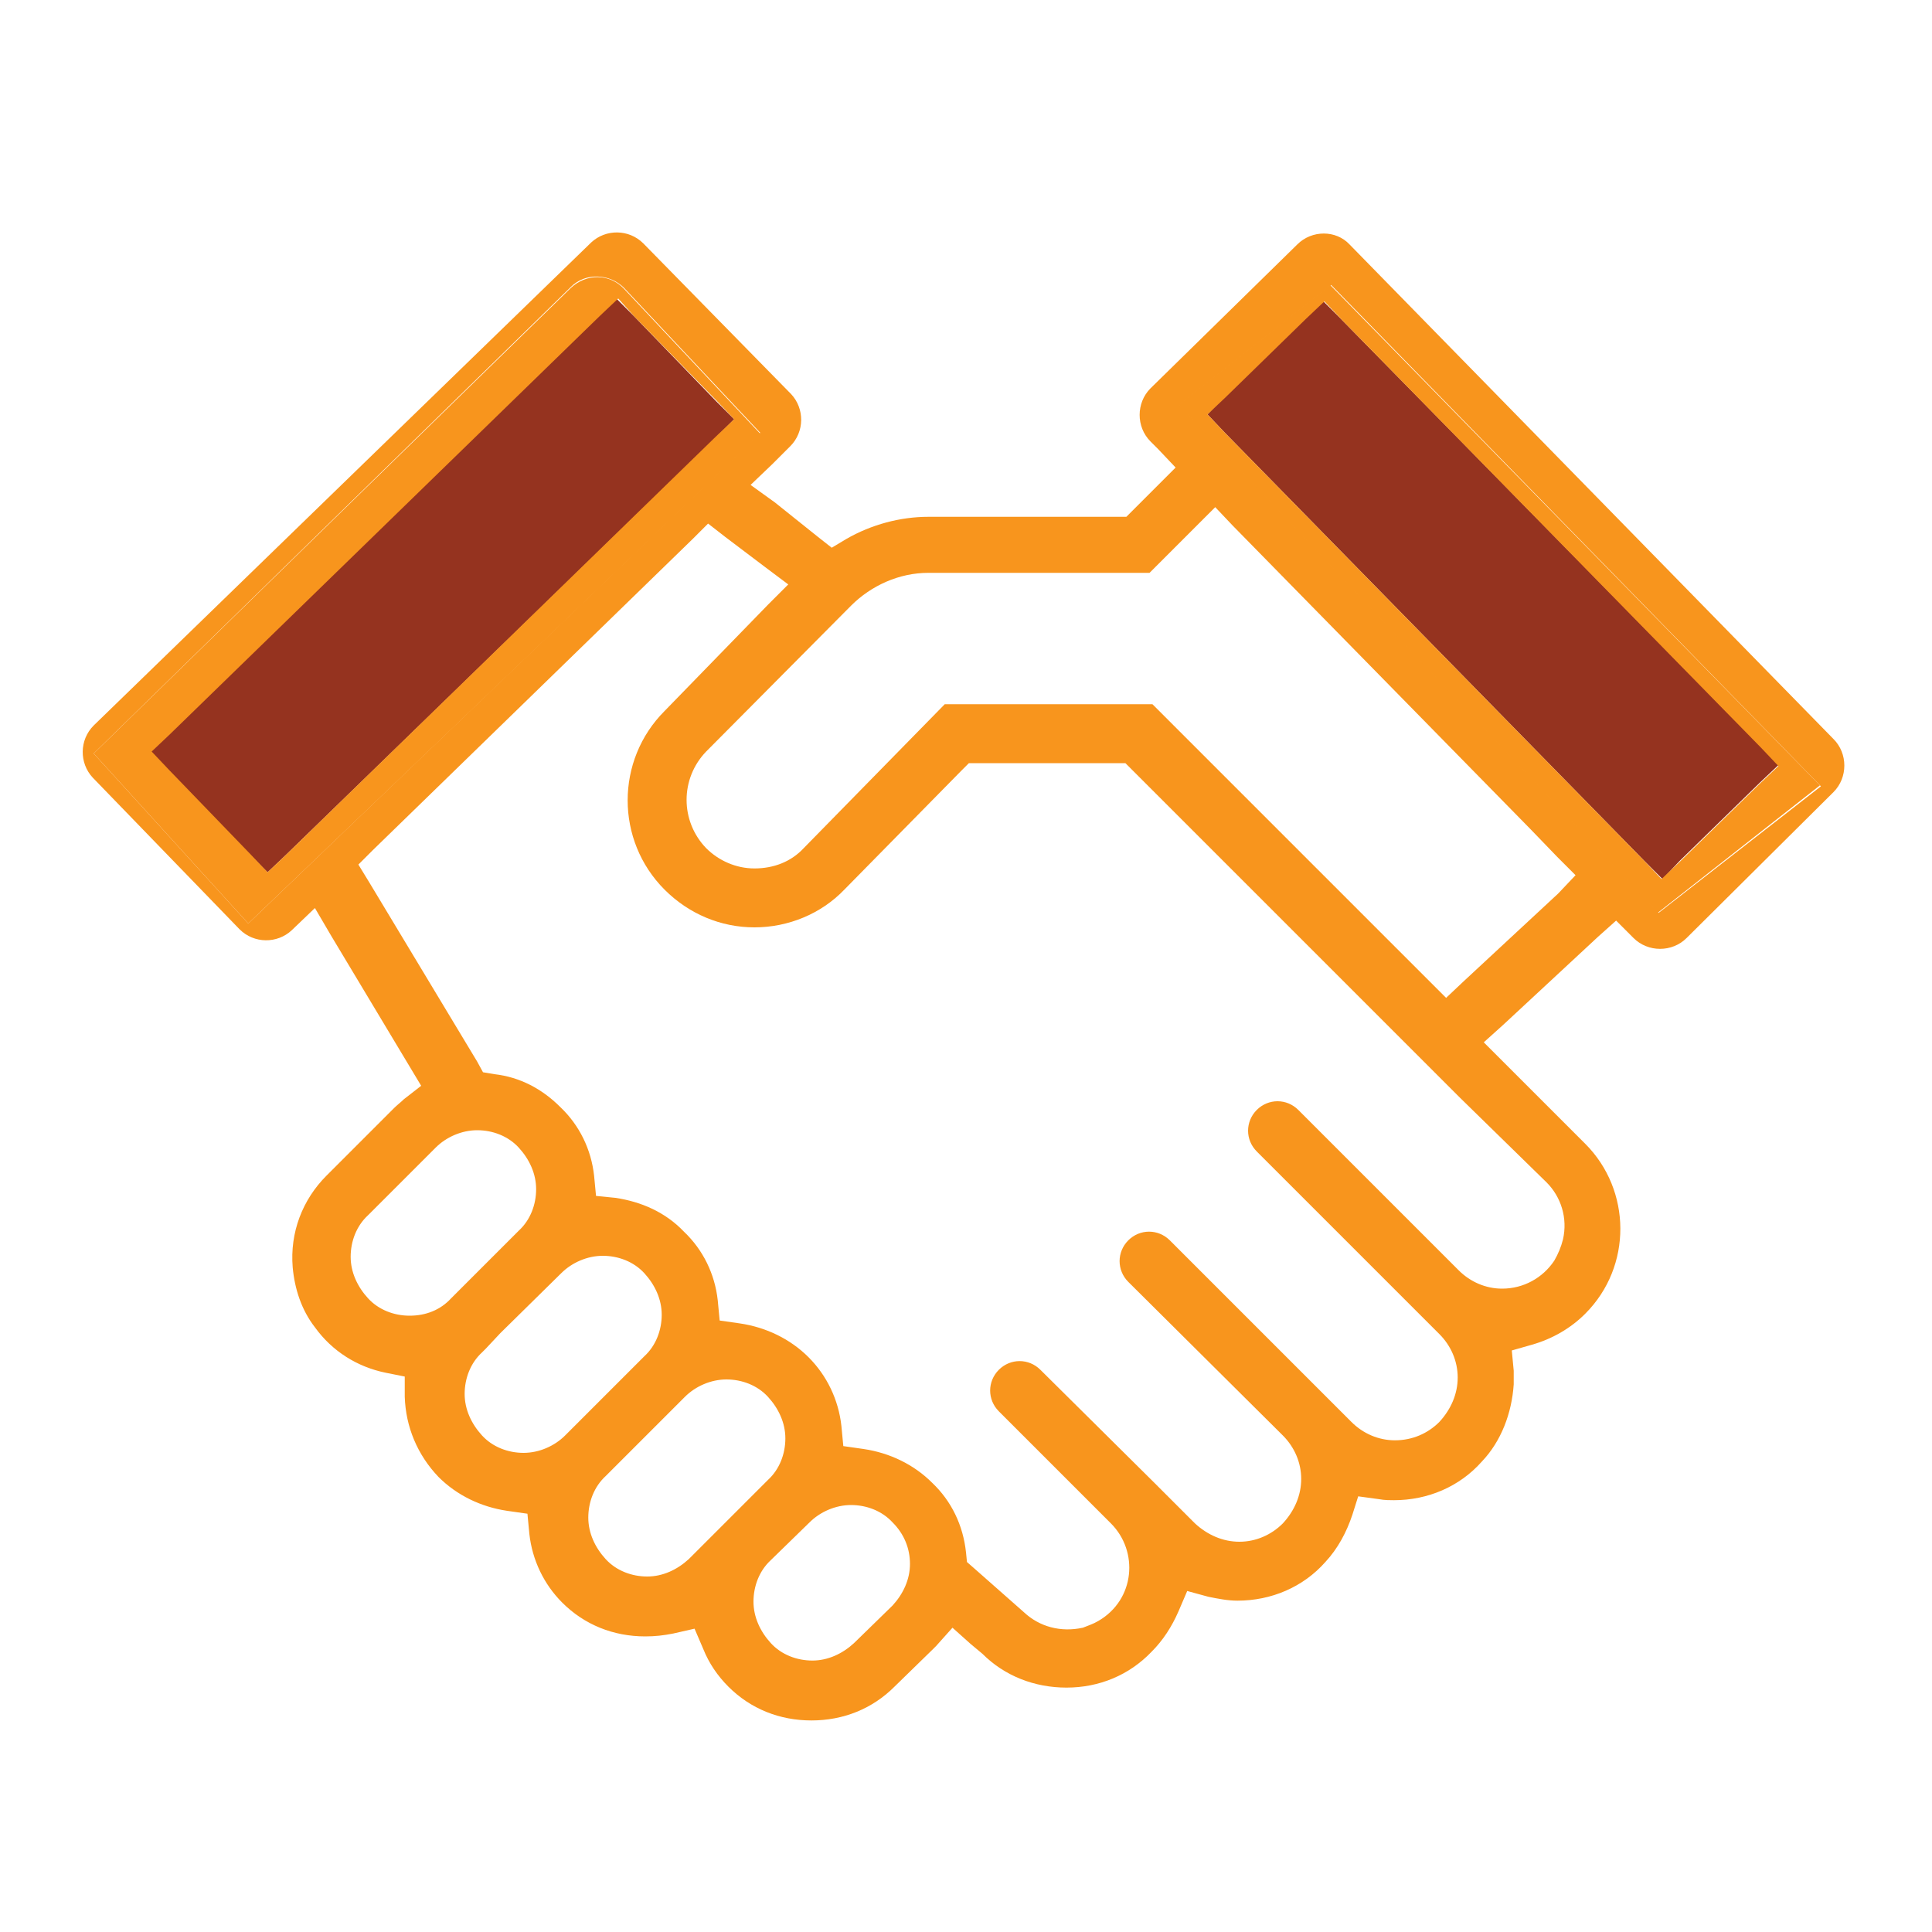 <?xml version="1.0" encoding="utf-8"?>
<!-- Generator: Adobe Illustrator 24.1.1, SVG Export Plug-In . SVG Version: 6.00 Build 0)  -->
<svg version="1.1" id="Layer_1" xmlns="http://www.w3.org/2000/svg" xmlns:xlink="http://www.w3.org/1999/xlink" x="0px" y="0px"
	 viewBox="0 0 200 200" style="enable-background:new 0 0 200 200;" xml:space="preserve">
<style type="text/css">
	.st0{fill:#95331F;}
	.st1{fill:#F8951D;}
</style>
<polygon class="st0" points="173.9,89.1 182.2,81 184.1,79.2 182.3,77.3 138.8,33 136.9,31.1 135.1,33 126.8,41 125,42.9 
	126.8,44.8 170.2,89.1 172.1,91 "/>
<polygon class="st0" points="17.4,76 15.5,77.9 17.4,79.8 25.8,88.4 27.7,90.3 29.6,88.5 74.1,45.3 76,43.4 74.1,41.5 65.7,32.8 
	63.8,30.9 61.9,32.8 "/>
<path class="st1" d="M134.3,25.3l-15.2,14.9c-1.5,1.5-1.5,4,0,5.5l0.8,0.8l1.8,1.9l-1.8,1.8l-2.5,2.5l-0.8,0.8h-1.1H96.1
	c-2.9,0-5.9,0.8-8.5,2.3l-1.5,0.9l-1.4-1.1L80.2,52l-2.5-1.8L80,48l1.8-1.8c1.5-1.5,1.5-3.9,0.1-5.4L66.6,25.2
	c-1.5-1.5-3.9-1.5-5.4-0.1l-51.5,50c-1.5,1.5-1.5,3.9-0.1,5.4l15.2,15.7c1.5,1.5,3.9,1.5,5.4,0.1l0,0l2.4-2.3l1.7,2.9l8.1,13.5
	l1.2,2l-1.8,1.4c-0.3,0.3-0.7,0.6-1,0.9l-7,7c-2.5,2.5-3.8,5.9-3.5,9.5c0.2,2.2,0.9,4.4,2.3,6.2c1.8,2.5,4.4,4.1,7.3,4.7l2,0.4
	l0,2.1c0.1,3.1,1.3,6,3.5,8.3c1.9,1.9,4.4,3.1,7.1,3.5l2.1,0.3l0.2,2.1c0.3,2.7,1.5,5.2,3.4,7.1c2.3,2.3,5.3,3.5,8.6,3.5
	c1,0,1.9-0.1,2.9-0.3l2.2-0.5l0.9,2.1c0.6,1.5,1.5,2.8,2.6,3.9c2.3,2.3,5.3,3.5,8.6,3.5s6.3-1.2,8.6-3.5l4-3.9
	c0.1-0.1,0.2-0.2,0.3-0.3l0,0l1.7-1.9l1.9,1.7l1.2,1l0,0l0,0c2.3,2.3,5.4,3.5,8.7,3.5c3.4,0,6.5-1.3,8.8-3.7
	c1.2-1.2,2.1-2.6,2.8-4.2l0.9-2.1l2.2,0.6c1,0.2,2,0.4,3,0.4c3.5,0,6.8-1.4,9.1-4c1.3-1.4,2.2-3.1,2.8-4.9l0.6-1.9l2.2,0.3
	c0.5,0.1,1.1,0.1,1.5,0.1c3.5,0,6.8-1.4,9.1-4c2-2.1,3.1-5,3.3-8c0-0.4,0-0.8,0-1.4l-0.2-2.1l2.1-0.6c2.1-0.6,4-1.7,5.5-3.2
	c4.9-4.9,4.8-12.8,0-17.6l-8.6-8.6l-1.9-1.9l2-1.8l9.8-9.1l1.9-1.7l1.8,1.8l0,0c1.5,1.5,4,1.5,5.5,0L189.8,82c1.5-1.5,1.5-4,0-5.5
	l-50.1-51.2C138.3,23.8,135.8,23.8,134.3,25.3z M25.7,95.6L9.7,78l49.4-48.3c1.5-1.5,4-1.4,5.5,0.1l14.1,15L25.7,95.6z M42.4,136.2
	c-1.6,0-3.2-0.6-4.3-1.8l0,0c-1.1-1.2-1.8-2.7-1.8-4.3s0.6-3.2,1.8-4.3l7-7c1.1-1.1,2.7-1.8,4.3-1.8c1.6,0,3.2,0.6,4.3,1.8
	c1.1,1.2,1.8,2.7,1.8,4.3c0,1.6-0.6,3.2-1.8,4.3l-7,7C45.6,135.6,44.1,136.2,42.4,136.2z M51.8,138l6.3-6.2c1.1-1.1,2.7-1.8,4.3-1.8
	c1.6,0,3.2,0.6,4.3,1.8c1.1,1.2,1.8,2.7,1.8,4.3s-0.6,3.2-1.8,4.3l-8.2,8.2c-1.1,1.1-2.7,1.8-4.3,1.8c-1.6,0-3.2-0.6-4.3-1.8
	c-1.1-1.2-1.8-2.7-1.8-4.3c0-1.6,0.6-3.2,1.8-4.3l0.4-0.4L51.8,138z M71.3,161.4c-1.2,1.1-2.7,1.8-4.3,1.8s-3.2-0.6-4.3-1.8
	c-1.1-1.2-1.8-2.7-1.8-4.3s0.6-3.2,1.8-4.3l8.2-8.2c1.1-1.1,2.7-1.8,4.3-1.8c1.6,0,3.2,0.6,4.3,1.8c1.1,1.2,1.8,2.7,1.8,4.3
	c0,1.6-0.6,3.2-1.8,4.3L71.3,161.4z M92.4,166.2l-4,3.9c-1.2,1.1-2.7,1.8-4.3,1.8l0,0l0,0c-1.6,0-3.2-0.6-4.3-1.8
	c-1.1-1.2-1.8-2.7-1.8-4.3s0.6-3.2,1.8-4.3l4-3.9c1.1-1.1,2.7-1.8,4.3-1.8s3.2,0.6,4.3,1.8c1.2,1.2,1.8,2.7,1.8,4.3
	C94.2,163.5,93.5,165,92.4,166.2z M160.1,122.4c1.5,1.5,2.2,3.7,1.7,5.9c-0.2,0.8-0.5,1.5-0.9,2.2c-1.2,1.8-3.2,2.9-5.4,2.9
	c-1.7,0-3.3-0.7-4.5-1.9l-13.4-13.4l-3.2-3.2c-1.2-1.2-3.1-1.2-4.3,0l0,0c-1.2,1.2-1.2,3.1,0,4.3l16.6,16.6l0,0l0,0l2.3,2.3
	c1.2,1.2,1.9,2.8,1.9,4.5c0,1.7-0.7,3.3-1.9,4.6c-1.2,1.2-2.8,1.9-4.6,1.9c-1.7,0-3.3-0.7-4.5-1.9l-15.6-15.6l-3.2-3.2
	c-1.2-1.2-3.1-1.2-4.3,0l0,0c-1.2,1.2-1.2,3.1,0,4.3l16,15.9c1.2,1.2,1.9,2.8,1.9,4.5c0,1.7-0.7,3.3-1.9,4.6
	c-1.2,1.2-2.8,1.9-4.5,1.9c-1.7,0-3.3-0.7-4.6-1.9l-4.3-4.3l0,0l0,0l0,0l-11.7-11.6c-1.2-1.2-3.1-1.2-4.3,0l0,0
	c-1.2,1.2-1.2,3.1,0,4.3l0.3,0.3l11.3,11.3c2.9,2.9,2.5,7.9-1.3,10.1c-0.5,0.3-1.1,0.5-1.6,0.7c-2.3,0.5-4.5-0.1-6.1-1.6l-5.1-4.5
	l-0.8-0.7l-0.1-1c-0.3-2.8-1.5-5.3-3.5-7.2c-1.9-1.9-4.4-3.1-7.1-3.5l-2.1-0.3l-0.2-2.1c-0.3-2.7-1.5-5.2-3.4-7.1
	c-1.9-1.9-4.4-3.1-7.1-3.5l-2.1-0.3l-0.2-2.1c-0.3-2.7-1.5-5.2-3.5-7.1c-1.9-2-4.4-3.1-7.1-3.5l-2-0.2l-0.2-2.1
	c-0.3-2.7-1.5-5.2-3.5-7.1c-1.9-1.9-4.2-3.1-6.8-3.4l-1.2-0.2l-0.6-1.1L38.2,91.3l-1.1-1.8l1.5-1.5l33.1-32.2l1.6-1.6l1.8,1.4
	l4.1,3.1l2.4,1.8l-2.1,2.1L68.8,73.6c-5.1,5.1-5.1,13.4,0,18.5c2.5,2.5,5.8,3.9,9.3,3.9l0,0h0c3.5,0,6.9-1.4,9.3-3.9l12.1-12.3
	l0.8-0.8h1.1h14h1.1l0.8,0.8l32,32l0,0l1.8,1.8L160.1,122.4z M161.3,92.5l-9.8,9.1l-1.8,1.7l-1.8-1.8l-2.1-2.1l0,0l-1.8-1.8
	l-24.7-24.7H97.8L83.2,87.8c-1.3,1.4-3.1,2.1-5.1,2.1l0,0l0,0c-1.9,0-3.7-0.8-5-2.1c-2.7-2.8-2.7-7.2,0-10l15-15.1
	c2.1-2.1,5-3.4,8-3.4h22.9l4.9-4.9l1.9-1.9l1.8,1.9l30.9,31.5l2.7,2.8l1.9,1.9L161.3,92.5z M171.7,94.5l-49.6-52.6l15.7-12.4
	l50.7,51.9L171.7,94.5z"/>
<path class="st1" d="M137.7,29.5l-15.7,12.4l49.6,52.6l16.8-13.2L137.7,29.5z M170.2,89.1l-43.4-44.3l-1.8-1.9l1.9-1.8l8.3-8.1
	l1.9-1.8l1.8,1.9l43.4,44.3l1.8,1.9l-1.9,1.8l-8.3,8.1l-1.9,1.8L170.2,89.1z"/>
<path class="st1" d="M78.7,44.9l-14.1-15c-1.5-1.6-3.9-1.6-5.5-0.1L9.7,78l16,17.6L78.7,44.9z M65.7,32.8l8.5,8.7l1.8,1.9l-1.9,1.8
	L29.6,88.5l-1.9,1.8l-1.8-1.9l-8.4-8.7l-1.8-1.9l1.9-1.8l44.5-43.3l1.9-1.8L65.7,32.8z"/>
</svg>
